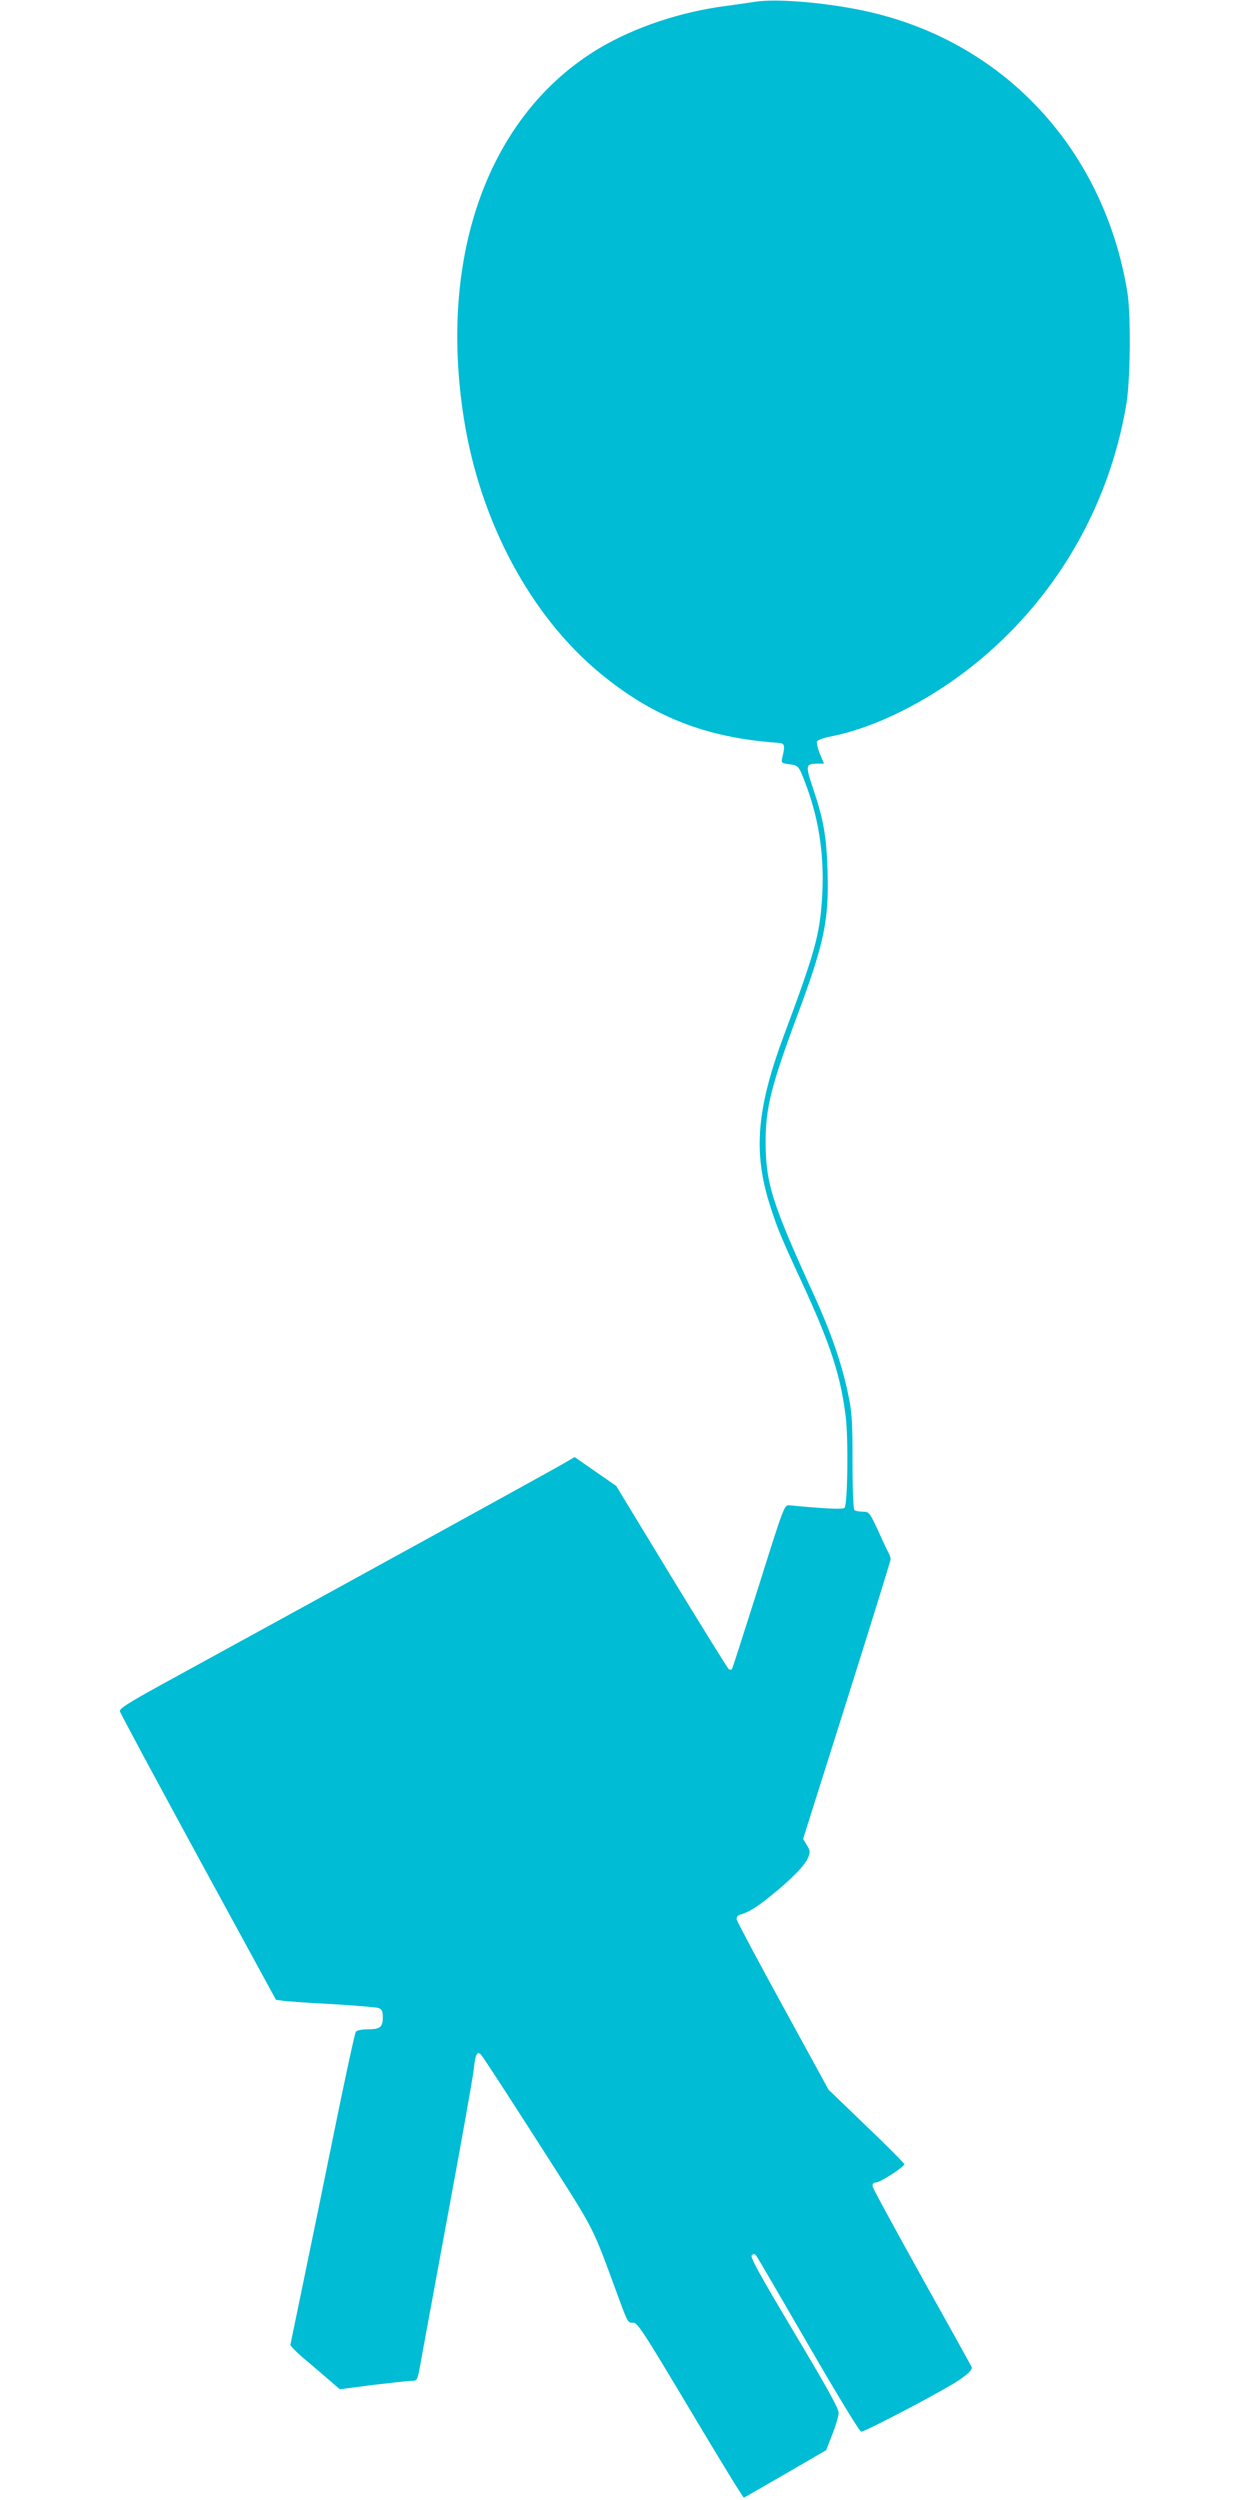 <?xml version="1.0" standalone="no"?>
<!DOCTYPE svg PUBLIC "-//W3C//DTD SVG 20010904//EN"
 "http://www.w3.org/TR/2001/REC-SVG-20010904/DTD/svg10.dtd">
<svg version="1.0" xmlns="http://www.w3.org/2000/svg"
 width="640pt" height="1280pt" viewBox="0 0 640 1280"
 preserveAspectRatio="xMidYMid meet">
<g transform="translate(0,1280) scale(0.1,-0.1)"
fill="#00bcd4" stroke="none">
<path d="M3860 12790 c-25 -4 -88 -13 -140 -20 -233 -30 -467 -108 -650 -216
-566 -337 -829 -1057 -694 -1903 84 -523 339 -1001 693 -1295 270 -225 545
-333 911 -359 38 -2 41 -10 26 -73 -7 -31 -6 -31 35 -37 49 -6 49 -7 90 -117
65 -178 91 -366 78 -567 -12 -189 -36 -277 -193 -698 -142 -379 -161 -603 -74
-875 37 -117 57 -166 168 -405 142 -309 194 -467 220 -678 14 -113 10 -451 -6
-467 -9 -9 -95 -5 -284 13 -24 2 -28 -8 -156 -416 -73 -230 -134 -421 -137
-424 -3 -3 -10 -2 -16 1 -5 4 -137 216 -293 472 l-283 466 -107 74 -106 74
-49 -29 c-39 -24 -1041 -575 -2071 -1139 -167 -92 -212 -121 -208 -134 2 -10
183 -346 401 -747 l398 -730 36 -5 c20 -3 133 -11 251 -17 118 -7 225 -16 238
-20 17 -7 22 -16 22 -47 0 -51 -14 -62 -76 -62 -29 0 -56 -5 -62 -12 -5 -7
-53 -227 -106 -488 -53 -261 -126 -617 -162 -790 -36 -173 -66 -320 -67 -325
-1 -6 30 -37 68 -70 39 -32 96 -81 127 -108 l58 -50 169 22 c93 11 182 21 198
21 29 0 30 1 46 88 8 48 72 391 140 762 69 371 128 704 132 740 8 80 18 102
38 80 8 -8 140 -211 293 -450 303 -474 268 -406 415 -805 41 -112 46 -120 69
-117 23 2 47 -34 294 -448 148 -248 271 -450 275 -448 4 2 100 57 214 123
l207 120 31 80 c18 44 32 94 33 110 1 22 -58 128 -228 413 -179 300 -226 386
-217 395 10 9 15 8 24 -4 7 -9 127 -215 267 -457 141 -244 261 -442 269 -442
23 0 441 220 509 269 44 31 61 50 57 61 -3 8 -118 215 -255 460 -136 245 -250
454 -252 465 -2 14 3 20 18 21 23 1 144 80 144 93 0 5 -87 93 -194 195 l-194
187 -233 426 c-129 235 -235 435 -237 445 -2 11 4 20 15 24 49 15 85 37 158
96 109 88 175 156 192 196 12 30 12 36 -6 65 l-19 32 224 709 c123 390 224
715 224 723 0 7 -4 21 -10 31 -5 9 -30 61 -54 115 -44 94 -46 97 -78 97 -18 0
-37 4 -43 8 -6 4 -10 99 -10 247 0 212 -3 253 -23 350 -33 156 -89 318 -178
512 -211 462 -244 566 -244 778 0 173 29 287 160 640 141 378 165 493 157 749
-6 178 -20 257 -74 419 -40 119 -39 127 24 127 l32 0 -21 50 c-11 27 -18 56
-15 63 3 8 33 19 69 26 227 44 498 179 728 362 418 333 696 806 786 1334 22
126 25 462 6 580 -119 724 -622 1272 -1317 1433 -203 47 -480 72 -595 52z"/>
</g>
</svg>
